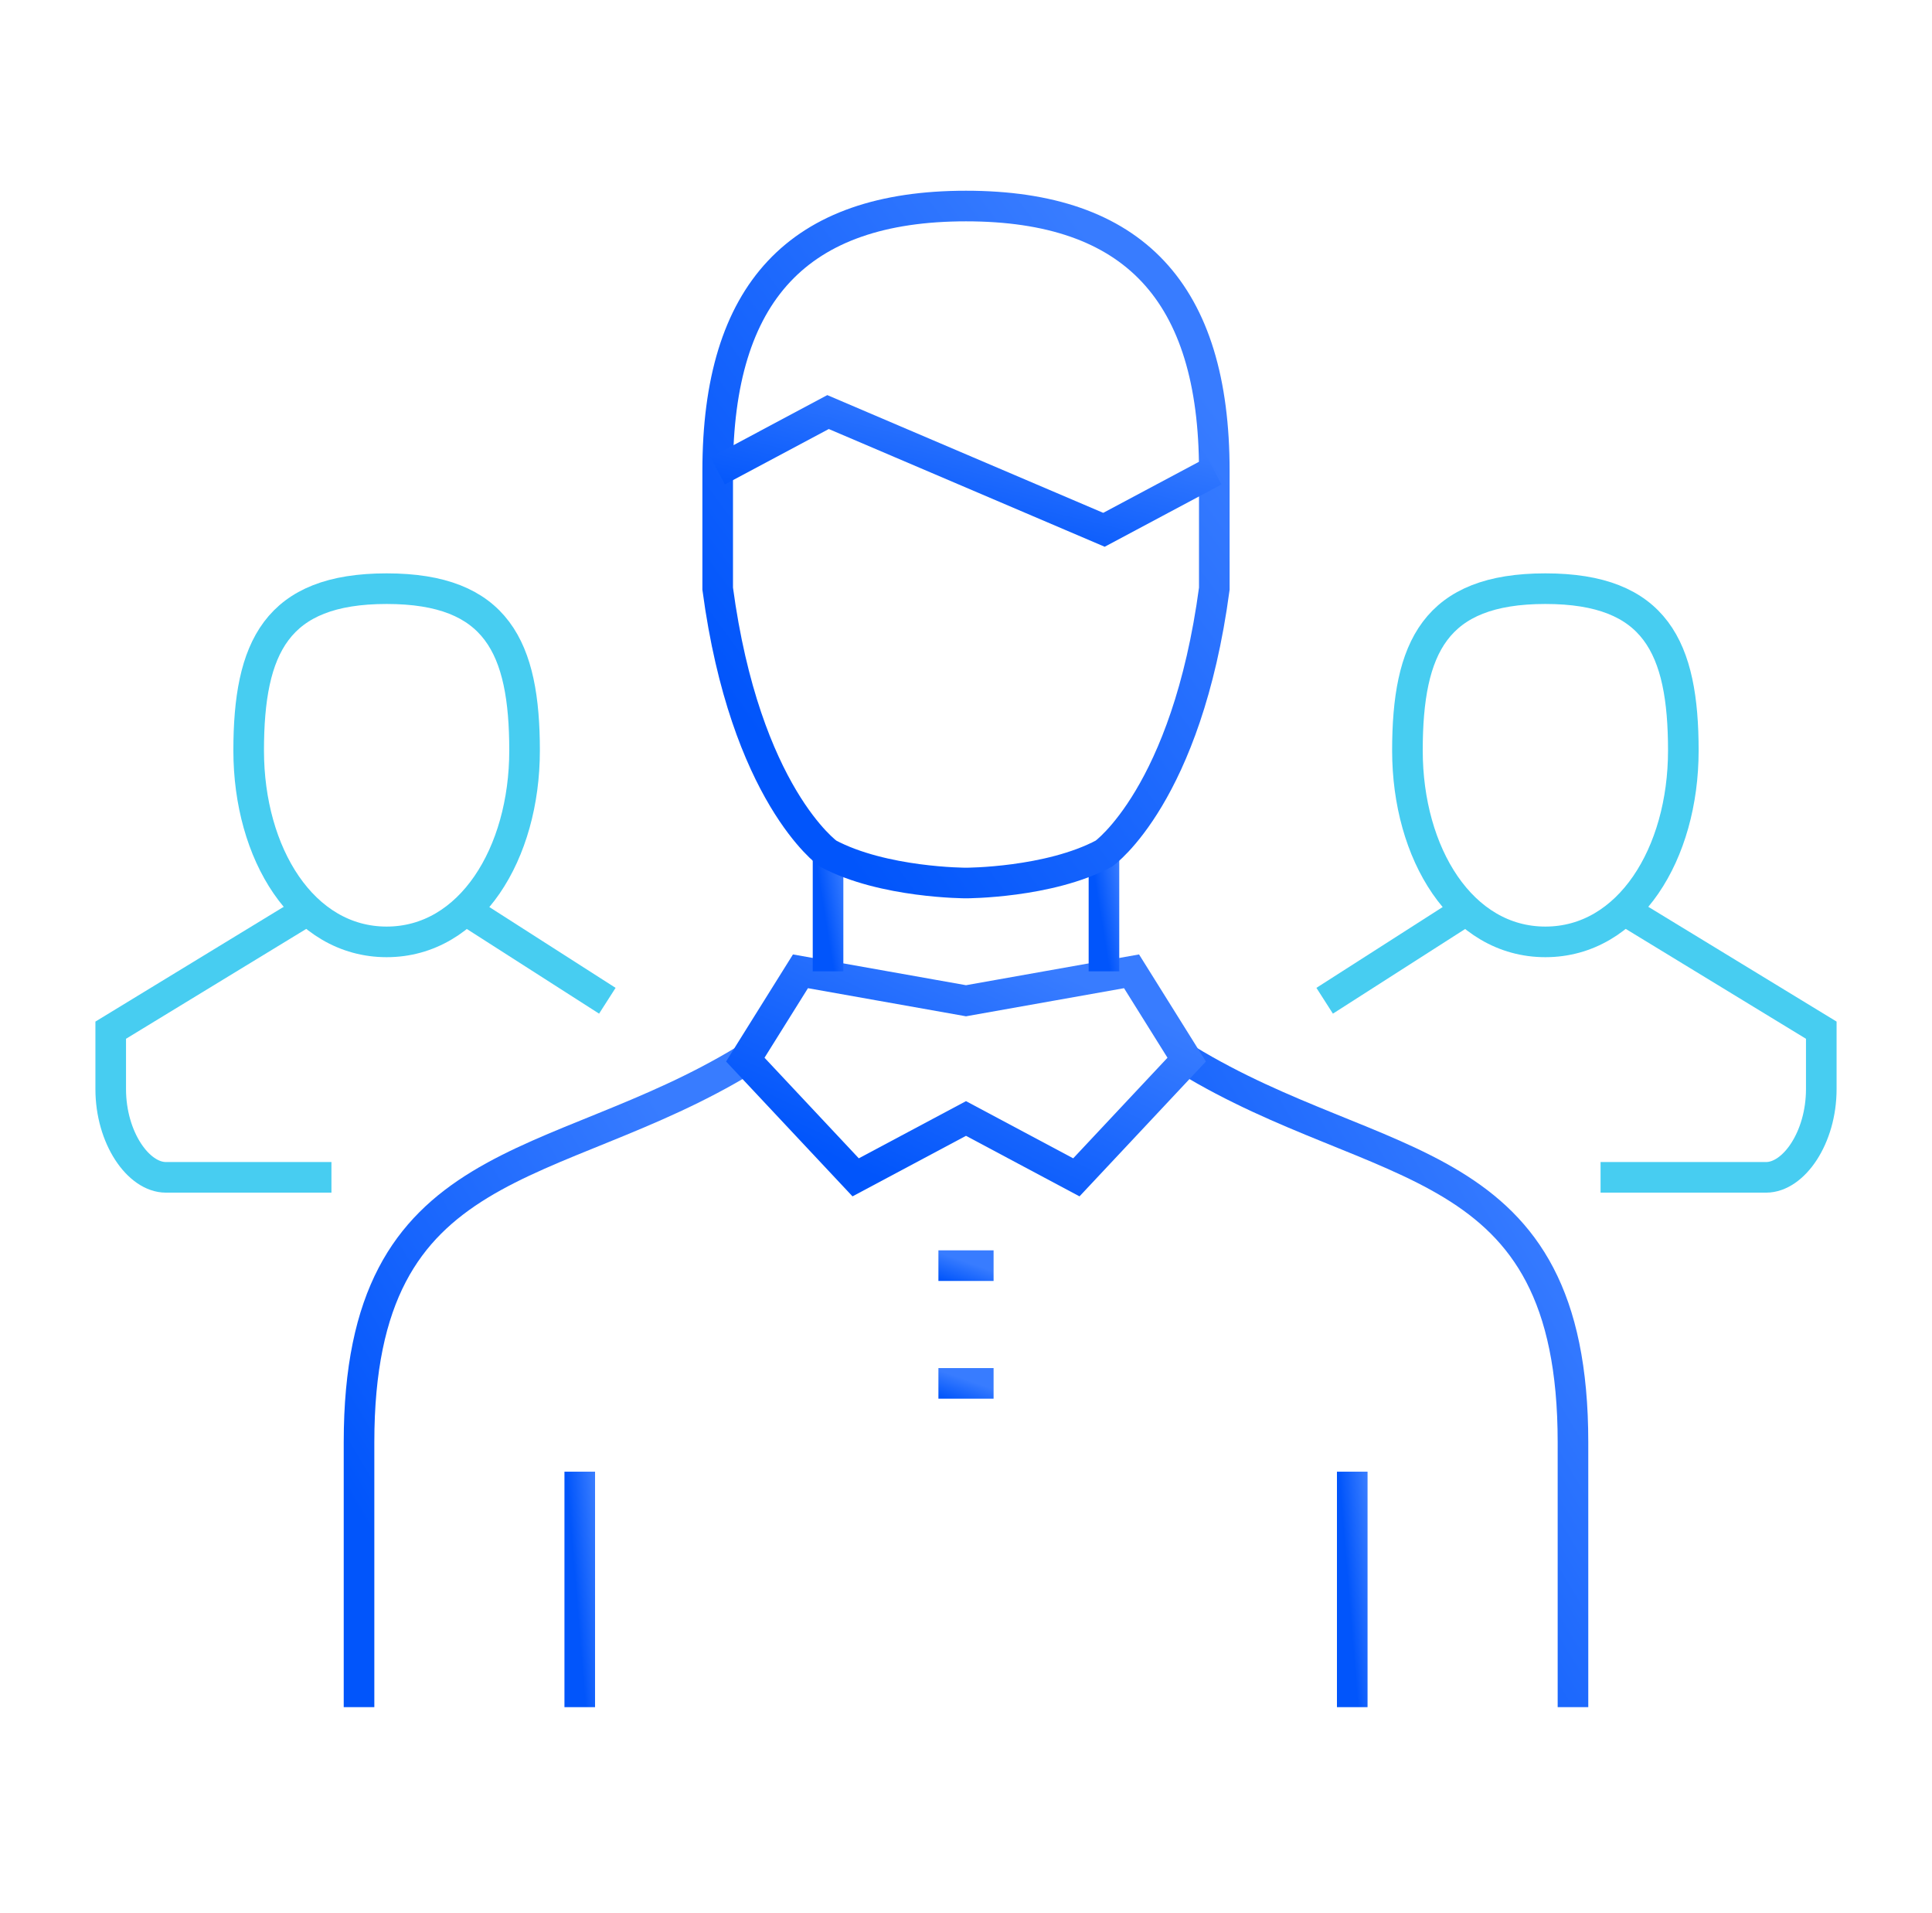 <?xml version="1.0" encoding="UTF-8"?>
<svg xmlns="http://www.w3.org/2000/svg" width="101" height="100" viewBox="0 0 101 100" fill="none">
  <g clip-path="url(#clip0_3266_30697)">
    <path d="M88 39.231C88 44.615 85.169 49.231 80.788 49.231C76.408 49.231 73.577 44.615 73.577 39.231C73.577 33.846 75.019 30.769 80.788 30.769C86.558 30.769 88 33.846 88 39.231Z" stroke="#47CDF1" stroke-width="1.6" stroke-miterlimit="10"></path>
    <path d="M69.25 52.308L76.462 47.692" stroke="#47CDF1" stroke-width="1.6" stroke-miterlimit="10"></path>
    <path d="M85.115 47.692L95.212 53.846C95.212 53.846 95.212 54.375 95.212 56.923C95.212 59.471 93.769 61.538 92.327 61.538H83.673" stroke="#47CDF1" stroke-width="1.6" stroke-miterlimit="10"></path>
    <path d="M13 39.231C13 44.615 15.831 49.231 20.212 49.231C24.592 49.231 27.423 44.615 27.423 39.231C27.423 33.846 25.981 30.769 20.212 30.769C14.442 30.769 13 33.846 13 39.231Z" stroke="#47CDF1" stroke-width="1.6" stroke-miterlimit="10"></path>
    <path d="M31.75 52.308L24.538 47.692" stroke="#47CDF1" stroke-width="1.6" stroke-miterlimit="10"></path>
    <path d="M15.885 47.692L5.788 53.846C5.788 53.846 5.788 54.375 5.788 56.923C5.788 59.471 7.231 61.538 8.673 61.538H17.327" stroke="#47CDF1" stroke-width="1.6" stroke-miterlimit="10"></path>
    <path d="M18.769 89.231V75.385C18.769 60 28.865 61.538 38.962 55.385" stroke="url(#paint0_linear_3266_30697)" stroke-width="1.6" stroke-miterlimit="10"></path>
    <path d="M62.038 55.385C72.135 61.538 82.231 60 82.231 75.385V89.231" stroke="url(#paint1_linear_3266_30697)" stroke-width="1.6" stroke-miterlimit="10"></path>
    <path d="M56.269 61.538L50.5 58.462L44.731 61.538L38.962 55.385L41.846 50.769L50.5 52.308L59.154 50.769L62.038 55.385L56.269 61.538Z" stroke="url(#paint2_linear_3266_30697)" stroke-width="1.6" stroke-miterlimit="10"></path>
    <path d="M57.712 44.615V50.769" stroke="url(#paint3_linear_3266_30697)" stroke-width="1.6" stroke-miterlimit="10"></path>
    <path d="M43.288 50.769V44.615" stroke="url(#paint4_linear_3266_30697)" stroke-width="1.6" stroke-miterlimit="10"></path>
    <path d="M49.058 72.308H51.942" stroke="url(#paint5_linear_3266_30697)" stroke-width="1.6" stroke-miterlimit="10"></path>
    <path d="M49.058 66.154H51.942" stroke="url(#paint6_linear_3266_30697)" stroke-width="1.6" stroke-miterlimit="10"></path>
    <path d="M63.481 24.615C63.481 15.269 59.262 10.769 50.5 10.769C41.738 10.769 37.519 15.269 37.519 24.615V30.769C38.962 41.538 43.288 44.615 43.288 44.615C46.173 46.154 50.5 46.154 50.5 46.154C50.5 46.154 54.827 46.154 57.712 44.615C57.712 44.615 62.038 41.538 63.481 30.769V24.615Z" stroke="url(#paint7_linear_3266_30697)" stroke-width="1.6" stroke-miterlimit="10"></path>
    <path d="M37.519 24.615L43.288 21.538L50.5 24.615L57.712 27.692L63.481 24.615" stroke="url(#paint8_linear_3266_30697)" stroke-width="1.6" stroke-miterlimit="10"></path>
    <path d="M30.308 89.231V76.923" stroke="url(#paint9_linear_3266_30697)" stroke-width="1.6" stroke-miterlimit="10"></path>
    <path d="M70.692 89.231V76.923" stroke="url(#paint10_linear_3266_30697)" stroke-width="1.6" stroke-miterlimit="10"></path>
  </g>
  <defs>
    <linearGradient id="paint0_linear_3266_30697" x1="21.523" y1="83.846" x2="42.507" y2="71.327" gradientUnits="userSpaceOnUse">
      <stop stop-color="#0155FB"></stop>
      <stop offset="1" stop-color="#387CFF"></stop>
    </linearGradient>
    <linearGradient id="paint1_linear_3266_30697" x1="64.792" y1="83.846" x2="85.776" y2="71.327" gradientUnits="userSpaceOnUse">
      <stop stop-color="#0155FB"></stop>
      <stop offset="1" stop-color="#387CFF"></stop>
    </linearGradient>
    <linearGradient id="paint2_linear_3266_30697" x1="42.108" y1="59.825" x2="47.924" y2="47.364" gradientUnits="userSpaceOnUse">
      <stop stop-color="#0155FB"></stop>
      <stop offset="1" stop-color="#387CFF"></stop>
    </linearGradient>
    <linearGradient id="paint3_linear_3266_30697" x1="57.848" y1="49.79" x2="59.221" y2="49.567" gradientUnits="userSpaceOnUse">
      <stop stop-color="#0155FB"></stop>
      <stop offset="1" stop-color="#387CFF"></stop>
    </linearGradient>
    <linearGradient id="paint4_linear_3266_30697" x1="43.425" y1="49.79" x2="44.798" y2="49.567" gradientUnits="userSpaceOnUse">
      <stop stop-color="#0155FB"></stop>
      <stop offset="1" stop-color="#387CFF"></stop>
    </linearGradient>
    <linearGradient id="paint5_linear_3266_30697" x1="49.451" y1="73.149" x2="49.887" y2="71.891" gradientUnits="userSpaceOnUse">
      <stop stop-color="#0155FB"></stop>
      <stop offset="1" stop-color="#387CFF"></stop>
    </linearGradient>
    <linearGradient id="paint6_linear_3266_30697" x1="49.451" y1="66.995" x2="49.887" y2="65.737" gradientUnits="userSpaceOnUse">
      <stop stop-color="#0155FB"></stop>
      <stop offset="1" stop-color="#387CFF"></stop>
    </linearGradient>
    <linearGradient id="paint7_linear_3266_30697" x1="41.059" y1="40.525" x2="64.84" y2="23.077" gradientUnits="userSpaceOnUse">
      <stop stop-color="#0155FB"></stop>
      <stop offset="1" stop-color="#387CFF"></stop>
    </linearGradient>
    <linearGradient id="paint8_linear_3266_30697" x1="41.059" y1="26.713" x2="43.005" y2="18.503" gradientUnits="userSpaceOnUse">
      <stop stop-color="#0155FB"></stop>
      <stop offset="1" stop-color="#387CFF"></stop>
    </linearGradient>
    <linearGradient id="paint9_linear_3266_30697" x1="30.444" y1="87.273" x2="31.844" y2="87.159" gradientUnits="userSpaceOnUse">
      <stop stop-color="#0155FB"></stop>
      <stop offset="1" stop-color="#387CFF"></stop>
    </linearGradient>
    <linearGradient id="paint10_linear_3266_30697" x1="70.829" y1="87.273" x2="72.228" y2="87.159" gradientUnits="userSpaceOnUse">
      <stop stop-color="#0155FB"></stop>
      <stop offset="1" stop-color="#387CFF"></stop>
    </linearGradient>
    <clipPath id="clip0_3266_30697">
      <rect width="100" height="100" fill="white" transform="translate(0.5)"></rect>
    </clipPath>
  </defs>
</svg>
